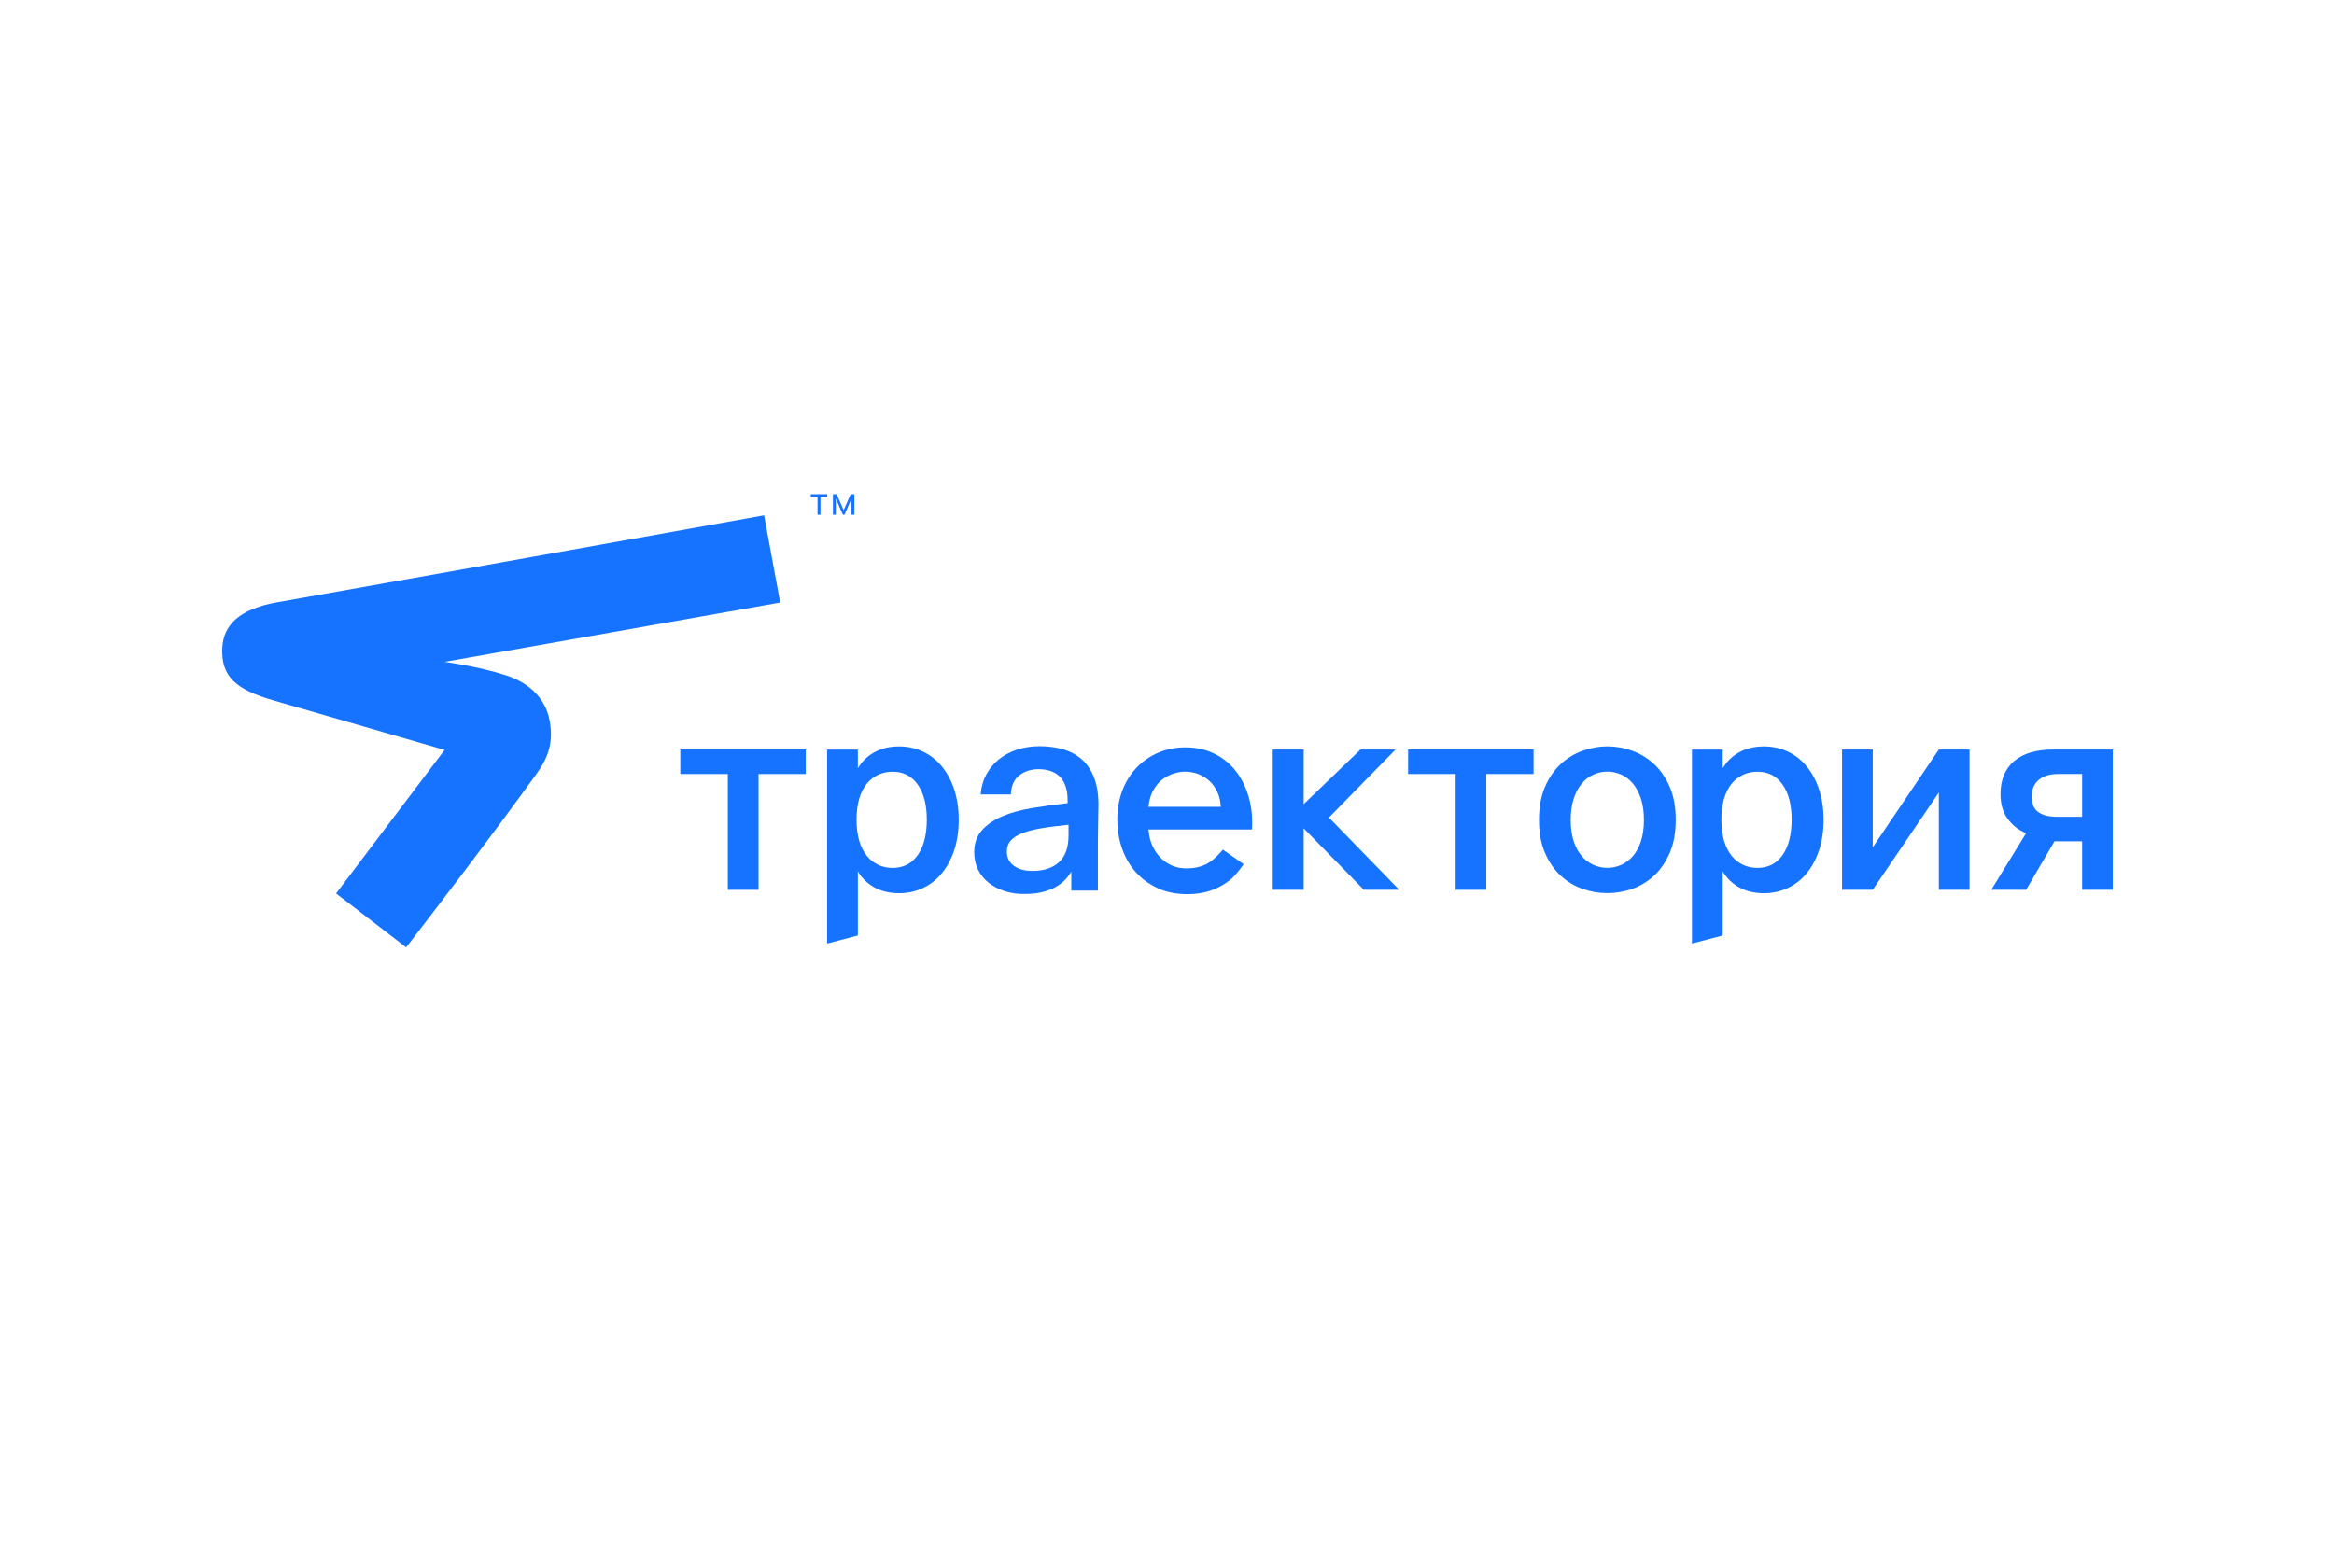 <?xml version="1.0" encoding="UTF-8"?> <svg xmlns="http://www.w3.org/2000/svg" width="186" height="125" viewBox="0 0 186 125" fill="none"><path d="M35.43 59.78C35.43 59.78 24.626 56.657 21.758 55.822C18.889 54.986 17.576 53.987 17.715 51.598C17.816 49.892 18.979 48.563 22.065 48.016C38.79 45.053 60.892 41.08 60.892 41.08L62.175 48.031L35.426 52.76C35.426 52.76 38.119 53.117 40.301 53.824C42.484 54.53 43.538 55.943 43.807 57.478C44.093 59.092 43.763 60.293 42.758 61.687C38.977 66.928 34.496 72.748 32.366 75.521L26.782 71.221L35.43 59.78Z" fill="#1673FF"></path><path d="M65.152 41.035V39.611H64.612V39.395H65.925V39.611H65.385V41.035H65.152Z" fill="#1673FF"></path><path d="M66.608 39.774V41.032H66.379V39.395H66.671L67.226 40.652H67.238L67.793 39.395H68.085V41.032H67.856V39.774H67.845L67.301 41.032H67.17L66.626 39.774H66.608Z" fill="#1673FF"></path><path d="M118.451 70.931H116.002V61.7H112.215V59.744H122.212V61.7H118.447V70.931H118.451Z" fill="#1673FF"></path><path d="M103.893 66.044V70.929H101.426V59.746H103.893V64.088H103.905L108.42 59.746H111.217L105.903 65.17L111.506 70.929H108.686L103.905 66.044H103.893Z" fill="#1673FF"></path><path d="M68.363 61.243C68.693 60.689 69.139 60.26 69.698 59.956C70.26 59.652 70.909 59.5 71.652 59.5C72.327 59.5 72.949 59.637 73.534 59.906C74.115 60.176 74.622 60.567 75.045 61.08C75.469 61.593 75.803 62.208 76.043 62.93C76.279 63.652 76.403 64.457 76.403 65.342C76.403 66.242 76.283 67.055 76.043 67.773C75.803 68.495 75.473 69.11 75.045 69.623C74.622 70.136 74.115 70.527 73.534 70.797C72.953 71.066 72.323 71.203 71.652 71.203C70.913 71.203 70.26 71.051 69.698 70.747C69.135 70.443 68.689 70.014 68.363 69.46V74.572L65.914 75.214V59.755H68.363V61.243ZM68.475 67.032C68.618 67.511 68.824 67.91 69.083 68.229C69.345 68.548 69.649 68.787 69.998 68.947C70.347 69.106 70.722 69.186 71.119 69.186C71.982 69.186 72.657 68.844 73.137 68.157C73.617 67.469 73.857 66.531 73.857 65.342C73.857 64.165 73.617 63.23 73.137 62.546C72.657 61.859 71.985 61.517 71.119 61.517C70.722 61.517 70.347 61.597 69.998 61.756C69.649 61.916 69.342 62.151 69.083 62.463C68.824 62.774 68.622 63.173 68.475 63.659C68.333 64.145 68.258 64.708 68.258 65.342C68.262 65.988 68.333 66.554 68.475 67.032Z" fill="#1673FF"></path><path d="M130.076 59.849C130.729 60.085 131.31 60.442 131.824 60.92C132.337 61.399 132.754 62.007 133.069 62.74C133.384 63.473 133.541 64.347 133.541 65.357C133.541 66.368 133.384 67.241 133.069 67.974C132.754 68.707 132.337 69.315 131.824 69.794C131.306 70.272 130.725 70.626 130.076 70.853C129.424 71.081 128.76 71.195 128.092 71.195C127.417 71.195 126.757 71.081 126.109 70.853C125.456 70.626 124.875 70.272 124.361 69.794C123.844 69.315 123.431 68.707 123.116 67.974C122.801 67.241 122.644 66.368 122.644 65.357C122.644 64.347 122.801 63.473 123.116 62.74C123.431 62.007 123.847 61.399 124.361 60.92C124.875 60.442 125.46 60.085 126.109 59.849C126.761 59.614 127.425 59.496 128.092 59.496C128.764 59.496 129.424 59.614 130.076 59.849ZM125.407 67.051C125.565 67.53 125.779 67.925 126.045 68.236C126.311 68.548 126.626 68.783 126.979 68.943C127.335 69.102 127.706 69.182 128.089 69.182C128.475 69.182 128.842 69.102 129.199 68.943C129.555 68.783 129.866 68.548 130.132 68.236C130.399 67.925 130.612 67.53 130.77 67.051C130.927 66.573 131.006 66.01 131.006 65.357C131.006 64.719 130.927 64.157 130.77 63.674C130.612 63.188 130.399 62.786 130.132 62.467C129.866 62.147 129.551 61.908 129.199 61.749C128.842 61.589 128.471 61.509 128.089 61.509C127.702 61.509 127.335 61.589 126.979 61.749C126.622 61.908 126.311 62.147 126.045 62.467C125.779 62.786 125.565 63.188 125.407 63.674C125.25 64.161 125.171 64.723 125.171 65.357C125.171 66.01 125.25 66.573 125.407 67.051Z" fill="#1673FF"></path><path d="M137.284 61.243C137.614 60.689 138.06 60.26 138.619 59.956C139.181 59.652 139.834 59.5 140.572 59.5C141.244 59.5 141.87 59.637 142.455 59.906C143.036 60.176 143.542 60.567 143.966 61.08C144.39 61.593 144.724 62.208 144.964 62.93C145.2 63.652 145.324 64.457 145.324 65.342C145.324 66.242 145.204 67.055 144.964 67.773C144.724 68.495 144.394 69.11 143.966 69.623C143.542 70.136 143.036 70.527 142.455 70.797C141.874 71.066 141.244 71.203 140.572 71.203C139.834 71.203 139.181 71.051 138.619 70.747C138.056 70.443 137.61 70.014 137.284 69.46V74.572L134.835 75.214V59.755H137.284V61.243ZM137.396 67.032C137.542 67.511 137.745 67.91 138.004 68.229C138.266 68.548 138.57 68.787 138.919 68.947C139.267 69.106 139.642 69.186 140.04 69.186C140.902 69.186 141.577 68.844 142.057 68.157C142.537 67.469 142.777 66.531 142.777 65.342C142.777 64.165 142.537 63.23 142.057 62.546C141.577 61.859 140.906 61.517 140.04 61.517C139.642 61.517 139.267 61.597 138.919 61.756C138.57 61.916 138.262 62.151 138.004 62.463C137.745 62.774 137.542 63.173 137.396 63.659C137.254 64.145 137.179 64.708 137.179 65.342C137.182 65.988 137.257 66.554 137.396 67.032Z" fill="#1673FF"></path><path d="M154.508 70.929V63.176L149.243 70.929H146.794V59.746H149.243V67.54L154.508 59.746H156.956V70.929H154.508Z" fill="#1673FF"></path><path d="M165.926 70.929V67.062H163.725L161.463 70.929H158.688L161.463 66.416C160.875 66.181 160.387 65.805 160.001 65.284C159.615 64.768 159.423 64.103 159.423 63.301C159.423 62.166 159.783 61.288 160.503 60.673C161.223 60.058 162.273 59.746 163.661 59.746H168.371V70.929H165.926ZM162.48 62.158C162.101 62.462 161.913 62.906 161.913 63.488C161.913 64.084 162.093 64.502 162.446 64.745C162.802 64.988 163.29 65.109 163.908 65.109H165.926V61.699H164.013C163.368 61.699 162.858 61.85 162.48 62.158Z" fill="#1673FF"></path><path d="M80.078 71.039C79.579 70.88 79.144 70.656 78.781 70.363C78.417 70.071 78.135 69.725 77.937 69.315C77.738 68.904 77.637 68.445 77.637 67.932C77.637 67.237 77.835 66.663 78.233 66.208C78.63 65.752 79.167 65.376 79.846 65.083C80.524 64.791 81.312 64.57 82.212 64.419C83.108 64.267 84.068 64.134 85.081 64.023V63.815C85.081 63.344 85.02 62.945 84.897 62.618C84.773 62.291 84.604 62.033 84.391 61.847C84.177 61.661 83.929 61.524 83.652 61.441C83.371 61.357 83.082 61.315 82.778 61.315C82.159 61.315 81.642 61.482 81.225 61.813C80.805 62.143 80.584 62.652 80.558 63.328H78.15C78.192 62.762 78.334 62.242 78.582 61.771C78.829 61.3 79.159 60.894 79.572 60.556C79.984 60.214 80.468 59.955 81.023 59.766C81.578 59.579 82.193 59.484 82.864 59.484C83.52 59.484 84.139 59.568 84.717 59.731C85.294 59.898 85.793 60.168 86.217 60.54C86.641 60.916 86.971 61.41 87.207 62.029C87.439 62.645 87.548 63.397 87.537 64.282C87.537 64.419 87.533 64.601 87.525 64.821C87.518 65.041 87.514 65.285 87.514 65.55C87.514 65.816 87.51 66.086 87.503 66.371C87.496 66.656 87.492 66.922 87.492 67.169C87.492 67.921 87.492 68.513 87.492 69.258C87.492 69.96 87.492 70.348 87.492 70.994H85.373C85.373 70.747 85.373 70.599 85.373 70.348C85.373 70.014 85.373 69.865 85.373 69.474C85.017 70.086 84.525 70.534 83.899 70.823C83.277 71.115 82.553 71.26 81.728 71.26C81.132 71.279 80.581 71.203 80.078 71.039ZM82.909 66.04C82.29 66.151 81.784 66.287 81.387 66.454C80.989 66.622 80.697 66.819 80.513 67.047C80.329 67.275 80.236 67.549 80.236 67.868C80.236 68.354 80.419 68.734 80.79 69.011C81.162 69.288 81.653 69.425 82.272 69.425C83.179 69.425 83.884 69.193 84.391 68.73C84.897 68.266 85.152 67.556 85.152 66.599V65.744C84.274 65.835 83.528 65.93 82.909 66.04Z" fill="#1673FF"></path><path d="M91.868 67.488C92.051 67.868 92.287 68.191 92.569 68.453C92.85 68.715 93.157 68.909 93.495 69.038C93.829 69.163 94.177 69.224 94.534 69.224C95.179 69.224 95.737 69.099 96.21 68.841C96.825 68.51 97.455 67.728 97.455 67.728L99.109 68.886C99.109 68.886 98.554 69.718 98.021 70.147C97.601 70.489 97.114 70.759 96.547 70.968C95.985 71.177 95.347 71.279 94.635 71.279C93.743 71.279 92.951 71.12 92.261 70.801C91.567 70.481 90.983 70.052 90.502 69.513C90.022 68.974 89.659 68.343 89.411 67.621C89.164 66.9 89.04 66.14 89.04 65.335C89.04 64.491 89.175 63.717 89.441 63.018C89.707 62.319 90.086 61.711 90.57 61.198C91.058 60.685 91.635 60.286 92.299 60.002C92.963 59.717 93.69 59.576 94.47 59.576C95.321 59.576 96.082 59.743 96.761 60.074C97.44 60.404 98.01 60.864 98.468 61.445C98.929 62.026 99.274 62.718 99.506 63.511C99.739 64.309 99.829 65.175 99.772 66.121H91.522C91.567 66.653 91.68 67.105 91.868 67.488ZM93.551 61.658C93.229 61.757 92.929 61.912 92.644 62.125C92.362 62.338 92.119 62.626 91.912 62.987C91.706 63.348 91.575 63.792 91.522 64.317H97.282C97.267 63.887 97.181 63.496 97.016 63.143C96.851 62.79 96.641 62.493 96.39 62.262C96.135 62.026 95.843 61.844 95.505 61.711C95.168 61.578 94.823 61.513 94.466 61.513C94.181 61.51 93.877 61.559 93.551 61.658Z" fill="#1673FF"></path><path d="M60.45 70.931H58.001V61.7H54.214V59.744H64.211V61.7H60.45V70.931Z" fill="#1673FF"></path></svg> 